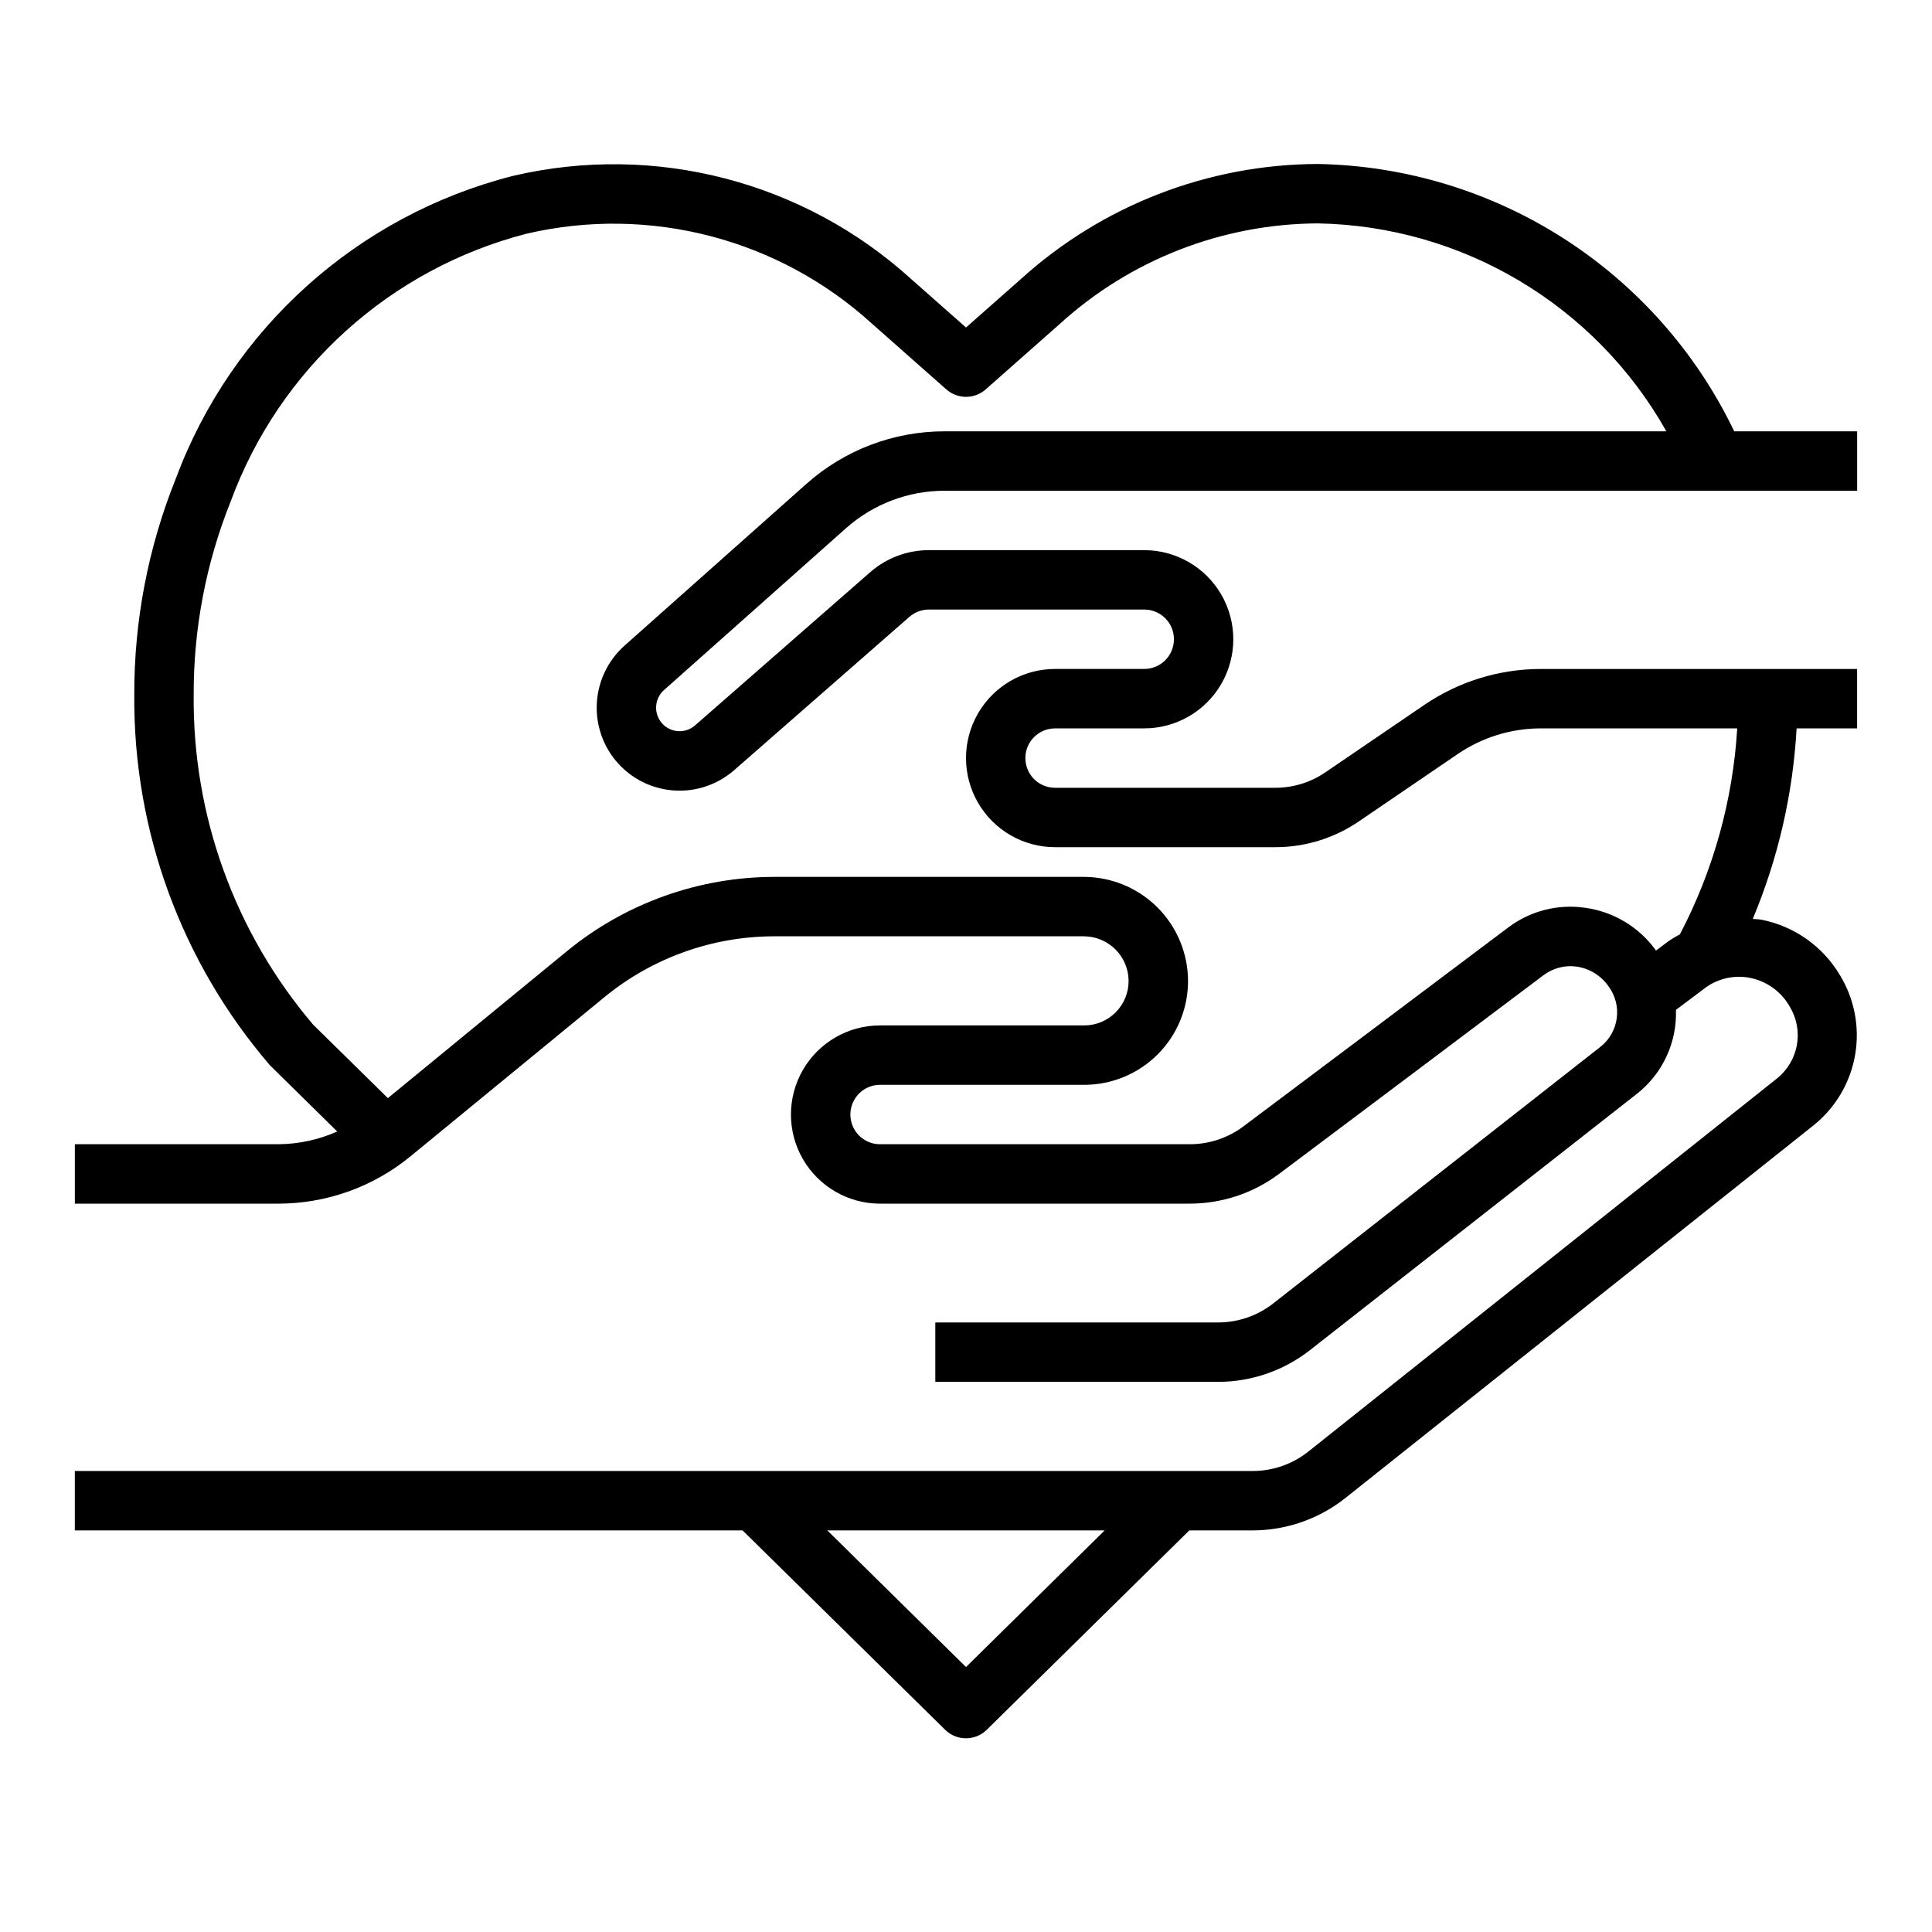 <?xml version="1.0" encoding="UTF-8"?>
<!-- Uploaded to: SVG Repo, www.svgrepo.com, Generator: SVG Repo Mixer Tools -->
<svg fill="#000000" width="800px" height="800px" version="1.1" viewBox="144 144 512 512" xmlns="http://www.w3.org/2000/svg">
 <path d="m368.19 283.99c7.207-6.406 16.512-9.941 26.152-9.941h241.82v-15.746h-32.574c-10.023-20.879-25.652-38.566-45.145-51.078-19.492-12.508-42.078-19.355-65.238-19.77-29.113 0.105-57.156 10.988-78.719 30.551l-14.484 12.785-14.477-12.793c-28.539-25.934-68.004-36.176-105.55-27.395-41.195 10.469-74.621 40.5-89.426 80.344-7.297 18.176-11.02 37.594-10.965 57.18-0.289 36.004 12.488 70.891 35.961 98.191l17.832 17.547h-0.004c-4.906 2.176-10.211 3.324-15.578 3.367h-53.957v15.742l53.957 0.004c12.746-0.012 25.094-4.43 34.953-12.512l51.5-42.266h-0.004c12.68-10.379 28.555-16.059 44.941-16.074h82.043c6.523 0.016 11.82 5.285 11.863 11.809 0.012 3.129-1.223 6.133-3.43 8.348-2.203 2.215-5.203 3.461-8.332 3.461h-54.102c-8.438 0-16.234 4.5-20.453 11.809-4.219 7.309-4.219 16.309 0 23.617 4.219 7.305 12.016 11.809 20.453 11.809h82.109c8.516-0.02 16.797-2.777 23.617-7.875 15.742-11.809 49.887-37.43 70.062-52.641 2.531-1.922 5.731-2.75 8.879-2.297 3.391 0.516 6.422 2.402 8.383 5.219 3.731 5.035 2.793 12.121-2.117 16.012l-86.758 68.039c-4.16 3.25-9.289 5.019-14.57 5.027h-74.965v15.742l74.965 0.004c8.801-0.016 17.348-2.965 24.285-8.383l86.789-68.039c6.734-5.344 10.535-13.566 10.234-22.16l7.559-5.676h-0.004c3.453-2.633 7.867-3.656 12.125-2.801 4.481 0.906 8.336 3.731 10.547 7.731 1.805 3.031 2.453 6.613 1.824 10.082-0.629 3.473-2.488 6.602-5.238 8.809l-124.25 98.922c-4.184 3.32-9.363 5.129-14.703 5.133h-312.17v15.742h176.96l53.688 52.844c3.062 3.004 7.961 3.004 11.02 0l53.688-52.844h16.809c8.902-0.012 17.543-3.031 24.52-8.562l124.2-98.867c5.785-4.68 9.668-11.305 10.922-18.641 1.254-7.332-0.211-14.871-4.113-21.207-4.543-7.574-12.078-12.867-20.742-14.57-0.789-0.141-1.527-0.109-2.281-0.195l-0.004-0.004c6.727-16.043 10.656-33.125 11.621-50.496h16.035v-15.746h-83.734c-11.074-0.012-21.891 3.324-31.031 9.574l-26.145 17.812c-3.918 2.68-8.559 4.109-13.305 4.102h-58.332c-4.348 0-7.871-3.523-7.871-7.871 0-4.348 3.523-7.871 7.871-7.871h23.617c8.438 0 16.234-4.504 20.453-11.809 4.219-7.309 4.219-16.309 0-23.617-4.219-7.305-12.016-11.809-20.453-11.809h-57.055c-5.723 0-11.25 2.074-15.559 5.844l-46.445 40.629 0.004-0.004c-1.355 1.172-3.148 1.703-4.922 1.457-1.773-0.242-3.356-1.242-4.336-2.738-1.707-2.582-1.266-6.023 1.039-8.094zm31.812 301.79-36.758-36.211h73.508zm-94.184-242.02c3.512 5.258 9.113 8.75 15.383 9.586 6.266 0.832 12.59-1.074 17.352-5.234l46.445-40.637v0.004c1.434-1.254 3.273-1.945 5.18-1.945h57.055c4.348 0 7.871 3.523 7.871 7.871s-3.523 7.871-7.871 7.871h-23.617c-8.438 0-16.23 4.504-20.449 11.809-4.219 7.309-4.219 16.309 0 23.617 4.219 7.305 12.012 11.809 20.449 11.809h58.332c7.91 0.008 15.637-2.375 22.168-6.836l26.152-17.82c6.527-4.461 14.254-6.844 22.16-6.832h51.957-0.004c-1.148 19.059-6.324 37.66-15.184 54.574-1.016 0.535-2 1.121-2.953 1.766l-3.41 2.566c-0.094-0.125-0.148-0.27-0.242-0.395-4.434-5.977-11.082-9.926-18.453-10.957-7.289-1.082-14.711 0.832-20.566 5.305-20.199 15.207-54.316 40.824-70.062 52.625-4.09 3.059-9.062 4.715-14.172 4.723h-82.109c-2.984 0.008-5.715-1.68-7.039-4.352-1.219-2.441-1.09-5.336 0.344-7.656 1.434-2.32 3.965-3.734 6.695-3.734h54.102c7.305 0 14.309-2.902 19.469-8.07 5.16-5.172 8.051-12.18 8.039-19.484-0.027-7.309-2.945-14.309-8.117-19.473-5.176-5.164-12.184-8.066-19.492-8.078h-82.043c-20.035 0.027-39.441 6.981-54.938 19.68l-47.461 38.949-19.781-19.445v0.004c-20.754-24.379-32.004-55.43-31.68-87.445-0.055-17.57 3.281-34.984 9.824-51.293 12.922-35.09 42.25-61.598 78.461-70.918 32.57-7.562 66.777 1.367 91.496 23.883l19.68 17.398h0.004c2.977 2.629 7.445 2.629 10.422 0l19.68-17.391c18.703-17 43.035-26.477 68.312-26.605 38.391 0.68 73.551 21.648 92.395 55.102h-191.29c-13.5-0.004-26.527 4.953-36.605 13.926l-48.234 42.895c-3.949 3.535-6.496 8.379-7.168 13.641-0.668 5.258 0.578 10.586 3.516 15z"/>
</svg>